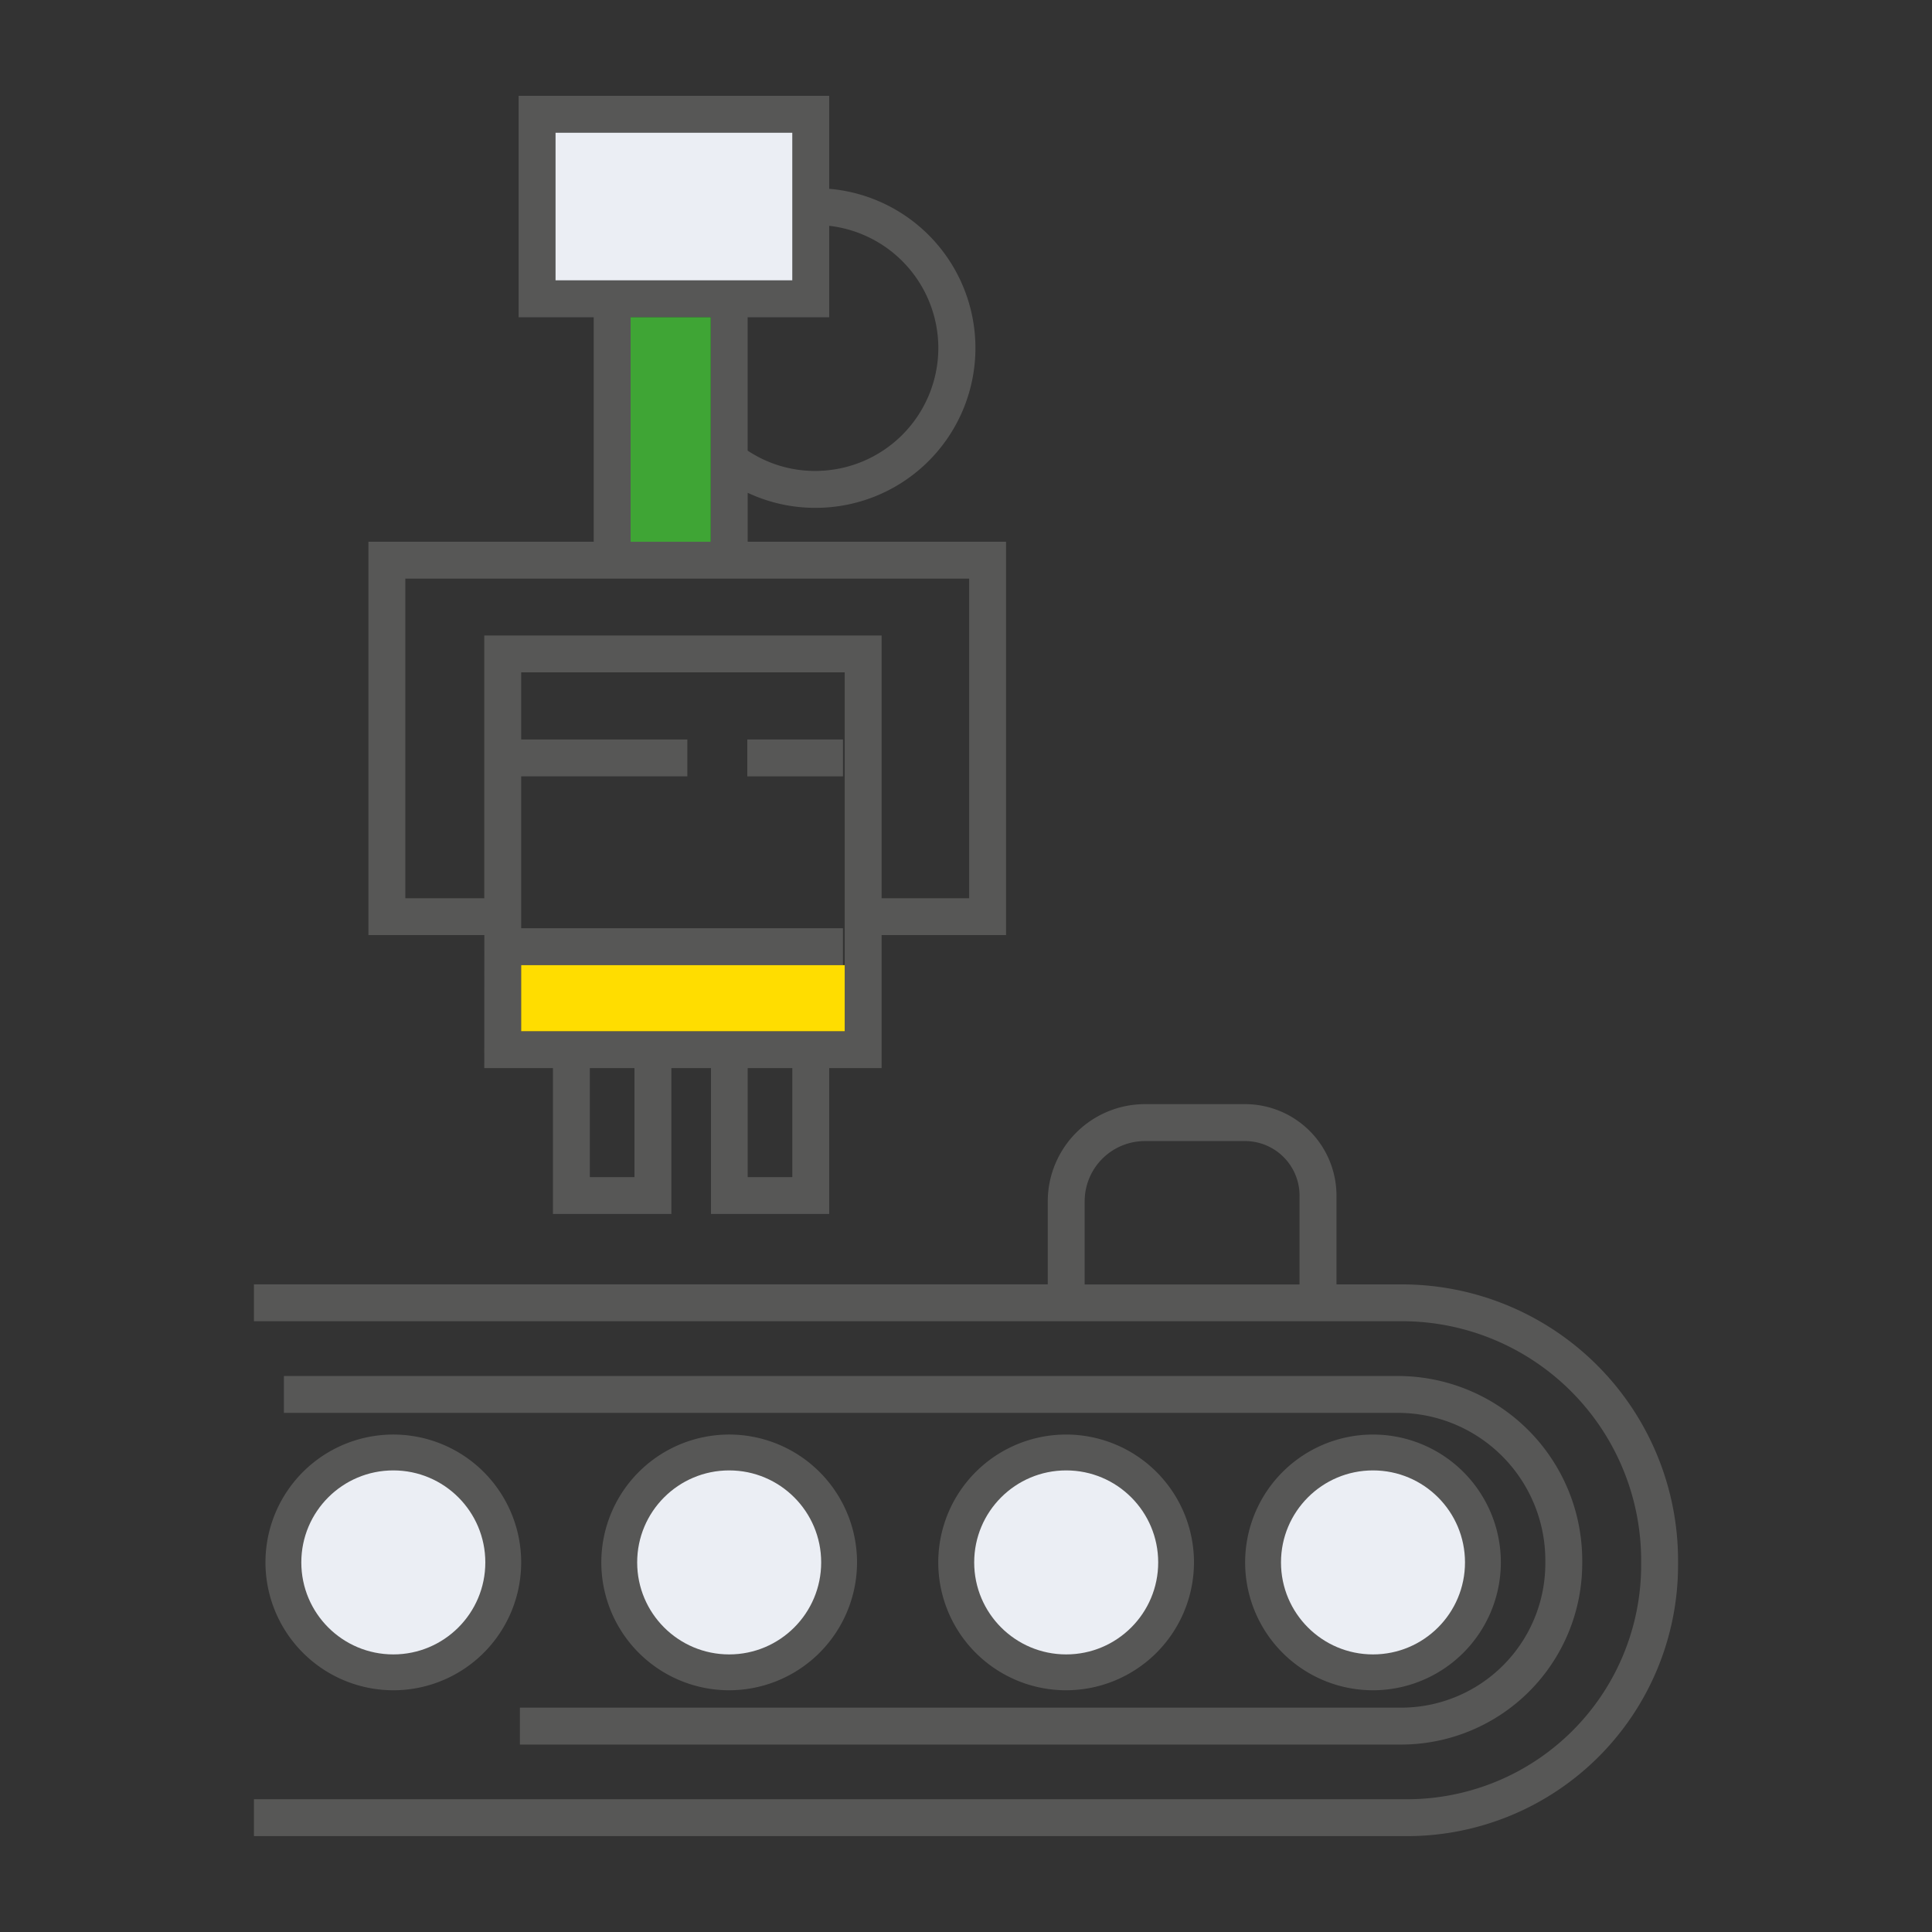<svg id="Layer_1" data-name="Layer 1" xmlns="http://www.w3.org/2000/svg" viewBox="0 0 500 500"><rect x="0" y="0" width="500" height="500" fill="#333333" stroke="none"/><defs><style>.cls-1{fill:#575756;}.cls-2{fill:#ebeef4;}.cls-3{fill:#3fa535;}.cls-4{fill:#ffdd00;}</style></defs><path class="cls-1" d="M362.88,332.4h-17v-23a23.68,23.68,0,0,0-23.65-23.65H296.3a25.17,25.17,0,0,0-25.14,25.14v21.5H65.72v9.54H362.88a61.93,61.93,0,0,1,61.85,61.85v1.33a60.59,60.59,0,0,1-60.53,60.53H65.72v9.55H364.2a70.16,70.16,0,0,0,70.08-70.08v-1.33A71.47,71.47,0,0,0,362.88,332.4Zm-82.17-21.5a15.6,15.6,0,0,1,15.59-15.59h25.92a14.11,14.11,0,0,1,14.1,14.1v23H280.71Z"/><path class="cls-1" d="M134.55,451.49H362.64a46.9,46.9,0,0,0,46.84-46.84v-.86a47.74,47.74,0,0,0-47.69-47.68H73.47v9.54H361.79a38.18,38.18,0,0,1,38.14,38.14v.86a37.33,37.33,0,0,1-37.29,37.29H134.55Z"/><path class="cls-1" d="M125.33,276.43H143.1v37.75h30.65V276.43H184v37.75H214.6V276.43h13.56V242h32.2V140.2H193.5V127.53a41,41,0,0,0,17.51,3.9,41.36,41.36,0,0,0,3.59-82.57V24.8H134.22V82.1h19.43v58.1H95.35V242h30Zm38.87,28.21H152.65V276.43H164.2Zm40.85,0H193.5V276.43h11.55Zm13.56-37.76H134.88v-17.1h83.28v-9.55H134.88V200.92h43v-9.55h-43V174h83.73ZM242.84,90.05A31.87,31.87,0,0,1,211,121.88a31.48,31.48,0,0,1-17.51-5.26V82.1h21.1V58.44A31.87,31.87,0,0,1,242.84,90.05Zm-99.07-17.5V34.35h61.28v38.2H143.77ZM163.2,82.1H184v58.1H163.2ZM104.9,232.46V149.75H250.82v82.71H228.16v-68H125.33v68Z"/><rect class="cls-1" x="193.4" y="191.37" width="24.76" height="9.55"/><path class="cls-1" d="M101.79,437.44A33.09,33.09,0,1,0,68.7,404.35,33.12,33.12,0,0,0,101.79,437.44Zm0-56.63a23.55,23.55,0,1,1-23.54,23.54A23.57,23.57,0,0,1,101.79,380.81Z"/><path class="cls-1" d="M221.8,404.35a33.09,33.09,0,1,0-33.08,33.09A33.13,33.13,0,0,0,221.8,404.35Zm-56.63,0a23.55,23.55,0,1,1,23.55,23.55A23.57,23.57,0,0,1,165.17,404.35Z"/><path class="cls-1" d="M309,404.35a33.09,33.09,0,1,0-33.09,33.09A33.13,33.13,0,0,0,309,404.35Zm-56.63,0a23.54,23.54,0,1,1,23.54,23.55A23.57,23.57,0,0,1,252.39,404.35Z"/><path class="cls-1" d="M388.42,404.35a33.09,33.09,0,1,0-33.09,33.09A33.13,33.13,0,0,0,388.42,404.35Zm-56.63,0a23.54,23.54,0,1,1,23.54,23.55A23.57,23.57,0,0,1,331.79,404.35Z"/><rect class="cls-2" x="143.77" y="34.35" width="61.28" height="38.2"/><rect class="cls-3" x="163.2" y="82.1" width="20.75" height="58.11"/><rect class="cls-4" x="134.88" y="249.78" width="83.73" height="17.1"/><circle class="cls-2" cx="101.79" cy="404.35" r="23.81"/><circle class="cls-2" cx="188.71" cy="404.35" r="23.81"/><circle class="cls-2" cx="275.93" cy="404.35" r="23.81"/><circle class="cls-2" cx="355.33" cy="404.35" r="23.81"/></svg>